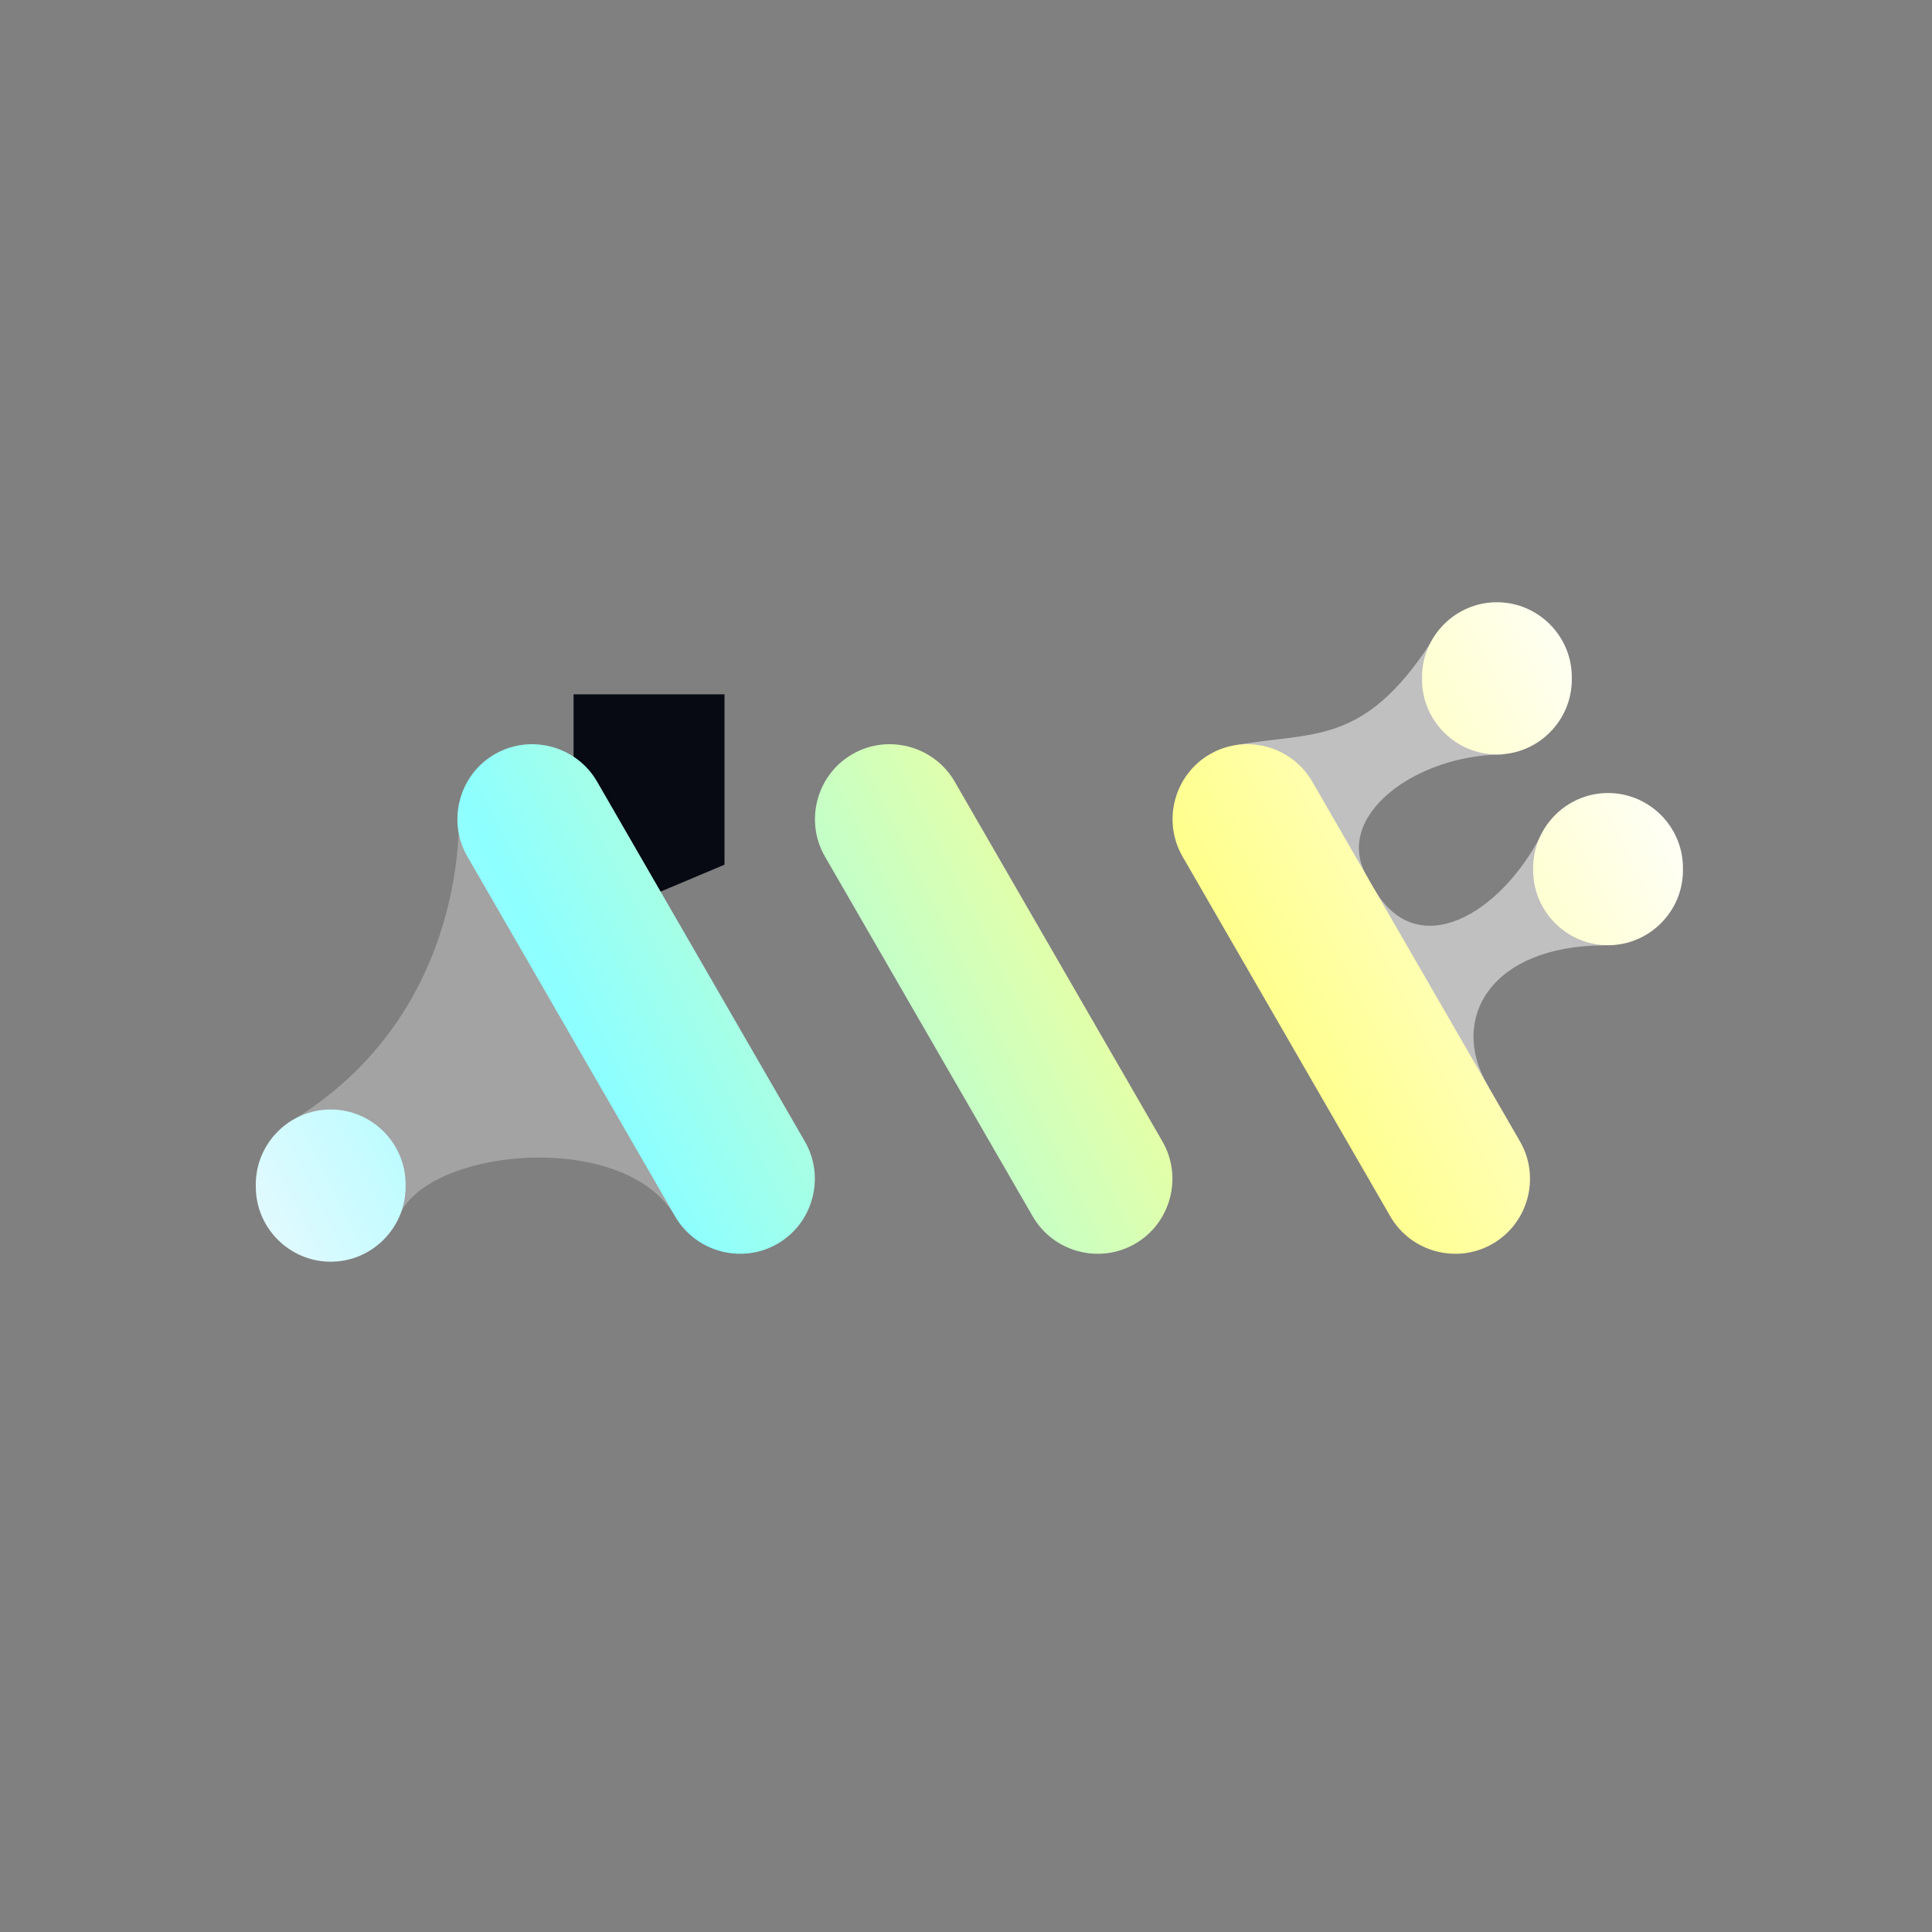 <svg width="256" height="256" viewBox="0 0 256 256" fill="none" xmlns="http://www.w3.org/2000/svg">
<rect x="0" y="0" width="256" height="256" fill="#808080" stroke="none"/>
<g clip-path="url(#clip0_955_2641)">
<path d="M76 123L96 114.575V92H76V123Z" fill="#070A13"/>
<path opacity="0.28" d="M38.85 165.771C40.269 167.183 51.154 164.622 52.755 161.505C55.796 152.214 82.638 149.362 89.46 161.178C96.499 173.37 81.034 103.623 76.307 100.894C71.58 98.165 63.495 102.068 60.766 106.796C60.766 106.796 62.976 134.149 38.075 148.868C35.763 152.877 34.123 163.042 38.85 165.771Z" fill="white"/>
<path opacity="0.5" d="M158.562 112.763C155.833 108.036 160.735 99.866 163.835 98.718C173.991 96.935 180.568 98.833 189.438 85.382C193.103 87.17 202.574 80.024 205.303 84.751C208.032 89.478 199.136 99.969 199.136 99.969C187.343 100.039 176.604 108.285 181.111 116.091C184.487 121.939 161.291 117.491 158.562 112.763Z" fill="white"/>
<path opacity="0.5" d="M173.209 138.135C170.479 133.408 179.016 118.98 182.116 117.832C187.774 127.632 198.8 121.163 204.202 110.629C207.867 112.417 217.22 105.395 219.95 110.122C222.679 114.849 215.984 125.247 212.502 125.266C197.478 125.35 192.05 135.009 197.061 143.688C200.699 149.99 175.938 142.862 173.209 138.135Z" fill="white"/>
<path d="M103.017 164.811C98.29 167.54 92.189 165.905 89.46 161.178L61.928 113.491C59.199 108.763 60.833 102.663 65.56 99.933C70.287 97.204 76.388 98.839 79.117 103.566L106.65 151.254C109.379 155.981 107.744 162.081 103.017 164.811Z" fill="url(#paint0_linear_955_2641)"/>
<path d="M150.398 164.811C145.671 167.54 139.57 165.905 136.841 161.178L109.309 113.491C106.58 108.763 108.214 102.663 112.942 99.933C117.669 97.204 123.769 98.839 126.499 103.566L154.031 151.254C156.76 155.981 155.125 162.081 150.398 164.811Z" fill="url(#paint1_linear_955_2641)"/>
<path d="M197.78 164.811C193.052 167.54 186.952 165.905 184.222 161.178L156.69 113.491C153.961 108.763 155.596 102.663 160.323 99.933C165.05 97.204 171.151 98.839 173.88 103.566L201.412 151.254C204.141 155.981 202.507 162.081 197.78 164.811Z" fill="url(#paint2_linear_955_2641)"/>
<path d="M43.82 167.183C38.361 167.183 33.895 162.717 33.895 157.259V156.938C33.895 151.48 38.361 147.014 43.82 147.014C49.278 147.014 53.744 151.48 53.744 156.938V157.259C53.744 162.717 49.278 167.183 43.82 167.183Z" fill="url(#paint3_linear_955_2641)"/>
<path d="M198.349 99.969C192.891 99.969 188.425 95.503 188.425 90.045V89.725C188.425 84.266 192.891 79.8 198.349 79.8C203.807 79.8 208.273 84.266 208.273 89.725V90.045C208.273 95.503 203.807 99.969 198.349 99.969Z" fill="url(#paint4_linear_955_2641)"/>
<path d="M213.076 125.248C207.617 125.248 203.151 120.782 203.151 115.324V115.004C203.151 109.545 207.617 105.079 213.076 105.079C218.534 105.079 223 109.545 223 115.004V115.324C223 120.782 218.534 125.248 213.076 125.248Z" fill="url(#paint5_linear_955_2641)"/>
</g>
<defs>
<linearGradient id="paint0_linear_955_2641" x1="17.185" y1="165.924" x2="207.991" y2="70.521" gradientUnits="userSpaceOnUse">
<stop stop-color="#FFF8FF"/>
<stop offset="0.312" stop-color="#8DFFFF"/>
<stop offset="0.698" stop-color="#FFFF8D"/>
<stop offset="1" stop-color="white"/>
</linearGradient>
<linearGradient id="paint1_linear_955_2641" x1="26.661" y1="184.876" x2="217.467" y2="89.474" gradientUnits="userSpaceOnUse">
<stop stop-color="#FFF8FF"/>
<stop offset="0.312" stop-color="#8DFFFF"/>
<stop offset="0.698" stop-color="#FFFF8D"/>
<stop offset="1" stop-color="white"/>
</linearGradient>
<linearGradient id="paint2_linear_955_2641" x1="36.138" y1="203.829" x2="226.943" y2="108.426" gradientUnits="userSpaceOnUse">
<stop stop-color="#FFF8FF"/>
<stop offset="0.312" stop-color="#8DFFFF"/>
<stop offset="0.698" stop-color="#FFFF8D"/>
<stop offset="1" stop-color="white"/>
</linearGradient>
<linearGradient id="paint3_linear_955_2641" x1="18.982" y1="169.518" x2="209.787" y2="74.115" gradientUnits="userSpaceOnUse">
<stop stop-color="#FFF8FF"/>
<stop offset="0.312" stop-color="#8DFFFF"/>
<stop offset="0.698" stop-color="#FFFF8D"/>
<stop offset="1" stop-color="white"/>
</linearGradient>
<linearGradient id="paint4_linear_955_2641" x1="23.002" y1="177.558" x2="213.808" y2="82.155" gradientUnits="userSpaceOnUse">
<stop stop-color="#FFF8FF"/>
<stop offset="0.312" stop-color="#8DFFFF"/>
<stop offset="0.698" stop-color="#FFFF8D"/>
<stop offset="1" stop-color="white"/>
</linearGradient>
<linearGradient id="paint5_linear_955_2641" x1="36.059" y1="203.672" x2="226.865" y2="108.269" gradientUnits="userSpaceOnUse">
<stop stop-color="#FFF8FF"/>
<stop offset="0.312" stop-color="#8DFFFF"/>
<stop offset="0.698" stop-color="#FFFF8D"/>
<stop offset="1" stop-color="white"/>
</linearGradient>
<clipPath id="clip0_955_2641">
<rect width="256" height="256" fill="white"/>
</clipPath>
</defs>
</svg>
